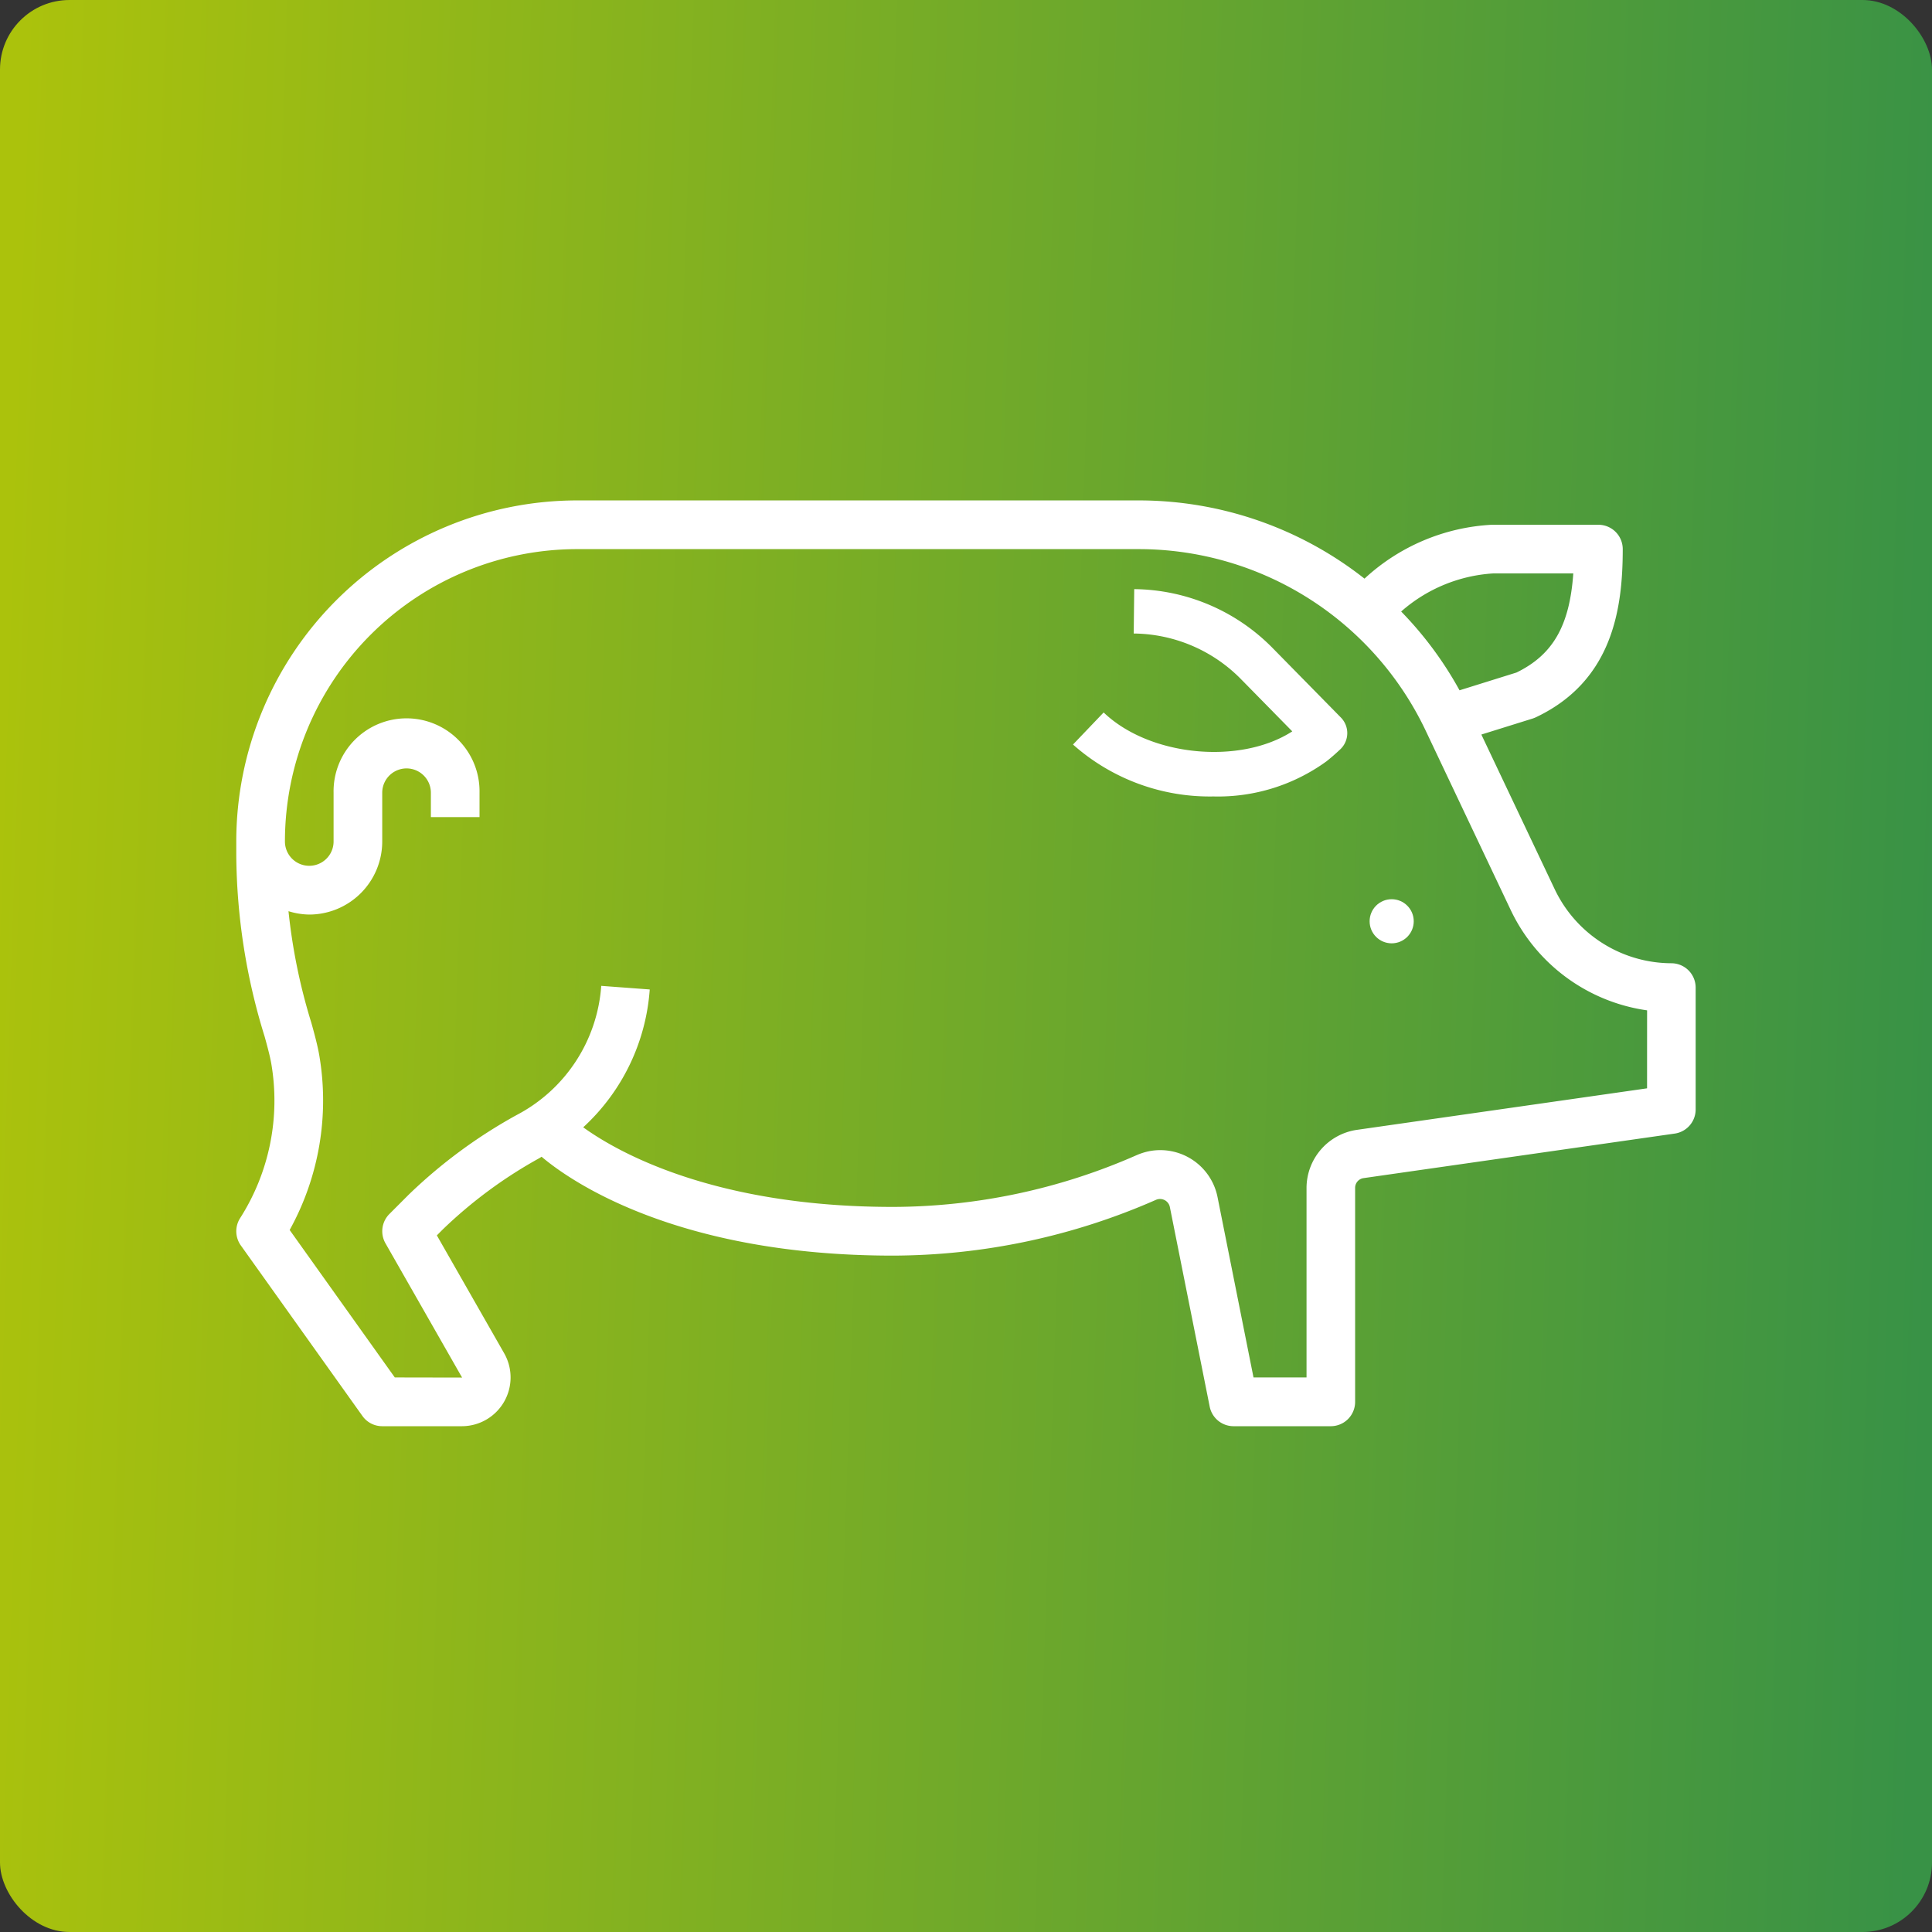 <?xml version="1.0" encoding="UTF-8"?>
<svg xmlns="http://www.w3.org/2000/svg" xmlns:xlink="http://www.w3.org/1999/xlink" width="139" height="139" viewBox="0 0 139 139">
  <rect x="0" y="0" width="139" height="139" fill="#333333" stroke="none"/>
  <defs>
    <style>.a{fill:url(#a);}.b{fill:#fff;}</style>
    <linearGradient id="a" x1="1" y1="0.517" x2="0" y2="0.483" gradientUnits="objectBoundingBox">
      <stop offset="0" stop-color="#389246"></stop>
      <stop offset="1" stop-color="#abc20c"></stop>
    </linearGradient>
  </defs>
  <g transform="translate(-68 -495)">
    <rect class="a" width="139" height="139" rx="5" transform="translate(68 495)"></rect>
    <g transform="translate(85 531)">
      <g transform="translate(60.198 6.386)">
        <path class="b" d="M88.459,195.41a14.808,14.808,0,0,0,10.109,3.736,13.283,13.283,0,0,0,8.131-2.53c.351-.277.671-.562.994-.865a1.6,1.6,0,0,0,.042-2.281l-4.988-5.077a14.15,14.15,0,0,0-9.883-4.163l-.037,3.193a10.96,10.96,0,0,1,7.66,3.224l3.748,3.816c-3.73,2.412-10.249,1.82-13.571-1.36Z" transform="translate(-88.459 -184.23)"></path>
      </g>
      <path class="b" d="M159.943,213.746a9.326,9.326,0,0,1-8.408-5.354l-5.264-11.1,3.691-1.152a2.438,2.438,0,0,0,.228-.089c5.541-2.623,6.253-7.847,6.253-12.1a1.752,1.752,0,0,0-1.75-1.752H147.01a14.616,14.616,0,0,0-9.146,3.876,26.265,26.265,0,0,0-16.172-5.628h-40.5a24.546,24.546,0,0,0-24.5,24.538h0v.946a44.918,44.918,0,0,0,2.041,13.091c.194.7.376,1.376.472,1.91a15.733,15.733,0,0,1-2.239,11.157,1.754,1.754,0,0,0,.054,1.96l8.749,12.27a1.745,1.745,0,0,0,1.422.735h5.74a3.508,3.508,0,0,0,3.052-5.217l-4.86-8.512.42-.422a32.853,32.853,0,0,1,6.958-5.136c.056-.03.1-.067.157-.1,1.869,1.587,9.514,7.114,25.283,7.114a47.269,47.269,0,0,0,18.938-4.021.724.724,0,0,1,.976.5l2.871,14.385a1.749,1.749,0,0,0,1.715,1.409h7a1.75,1.75,0,0,0,1.748-1.754V229.891a.706.706,0,0,1,.6-.685l22.4-3.206a1.753,1.753,0,0,0,1.5-1.735V215.5A1.752,1.752,0,0,0,159.943,213.746ZM147.112,185.7l5.773,0c-.265,3.786-1.482,5.858-4.084,7.129l-4.1,1.28a26.123,26.123,0,0,0-4.2-5.669A11.05,11.05,0,0,1,147.112,185.7Zm11.081,37.045-20.9,2.991a4.233,4.233,0,0,0-3.6,4.149v13.661h-3.815l-2.589-12.981a4.2,4.2,0,0,0-4.956-3.289,4.487,4.487,0,0,0-.861.276,43.73,43.73,0,0,1-17.535,3.725c-12.97,0-19.9-4.006-22.284-5.727a14.893,14.893,0,0,0,4.786-9.918l-3.489-.259a11.4,11.4,0,0,1-6.1,9.3,36.452,36.452,0,0,0-7.755,5.725l-1.387,1.389a1.755,1.755,0,0,0-.282,2.109l5.512,9.659-4.841-.009-7.564-10.609a19.255,19.255,0,0,0,2.121-12.62c-.113-.635-.32-1.428-.565-2.3A41.658,41.658,0,0,1,60.449,210a5.174,5.174,0,0,0,1.495.243,5.259,5.259,0,0,0,5.249-5.258v-3.506a1.75,1.75,0,1,1,3.5,0v1.754h3.5v-1.754a5.251,5.251,0,1,0-10.5,0v3.506a1.749,1.749,0,1,1-3.5,0h0a21.04,21.04,0,0,1,21-21.034h40.5a22.853,22.853,0,0,1,20.554,13.022l6.125,12.92a12.853,12.853,0,0,0,9.823,7.242Z" transform="translate(-56.693 -180.444)"></path>
      <circle class="b" cx="1.587" cy="1.587" r="1.587" transform="translate(81.539 28.695)"></circle>
    </g>
  </g>
</svg>
